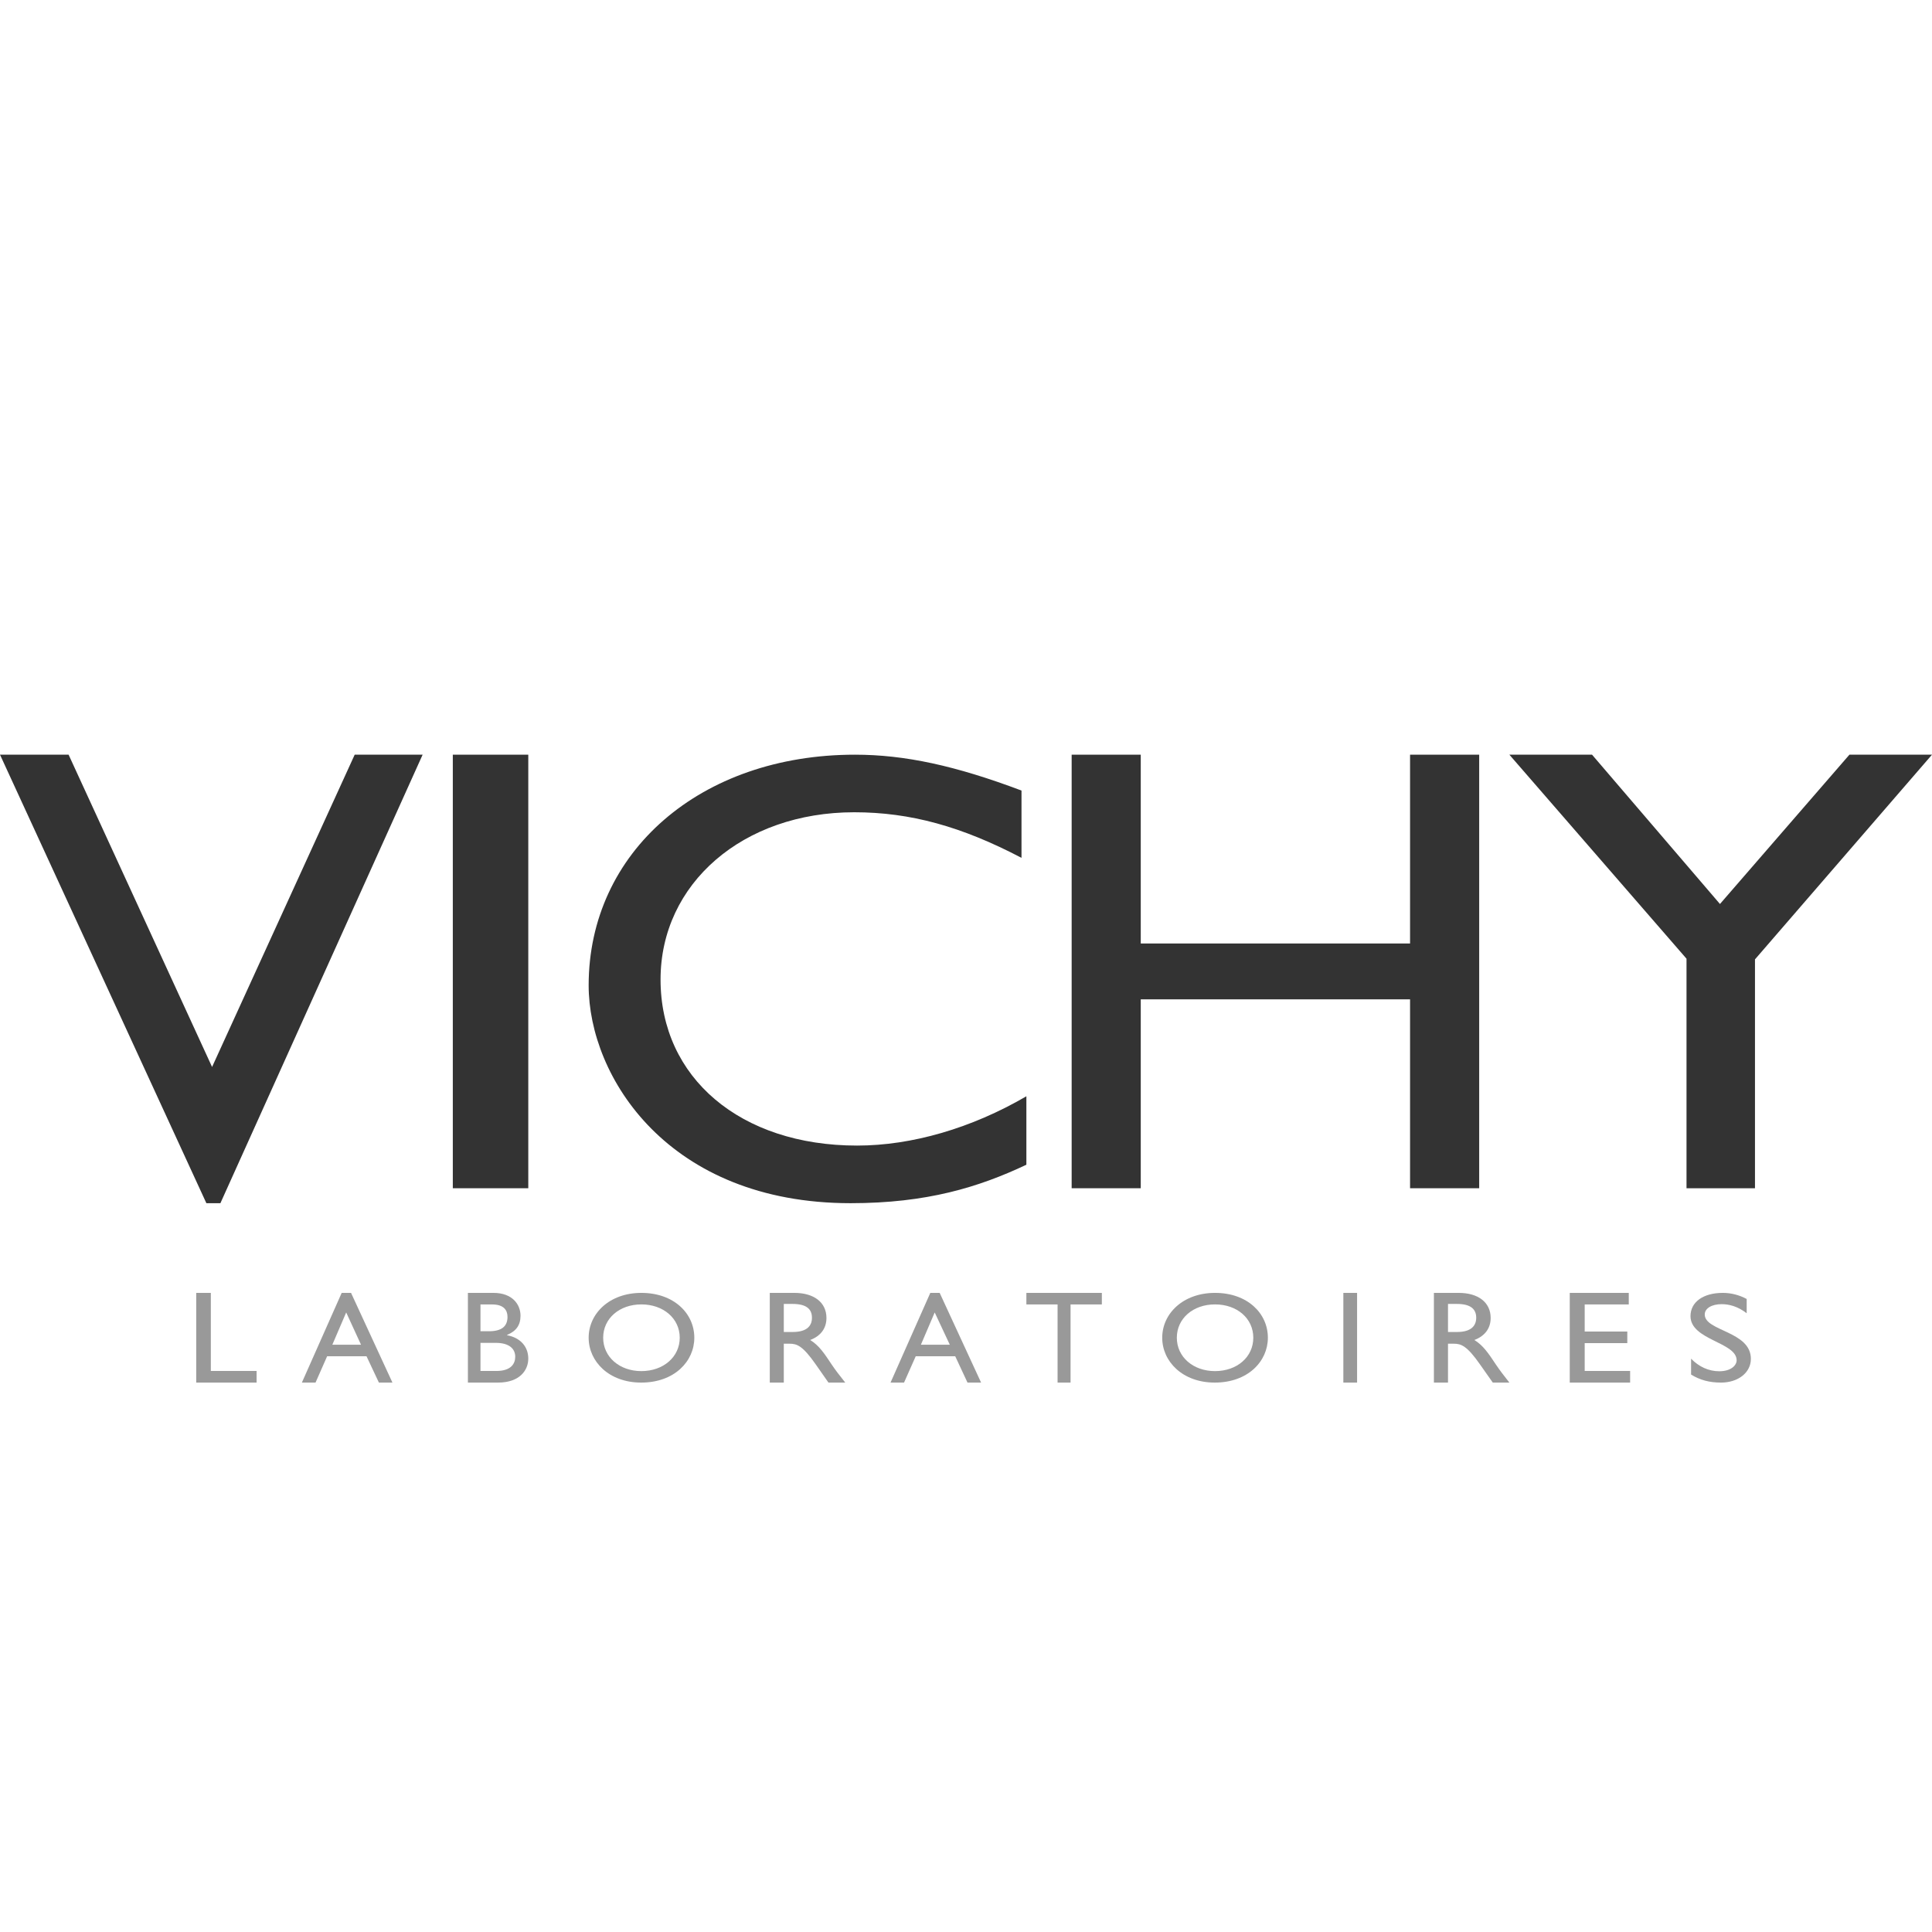 <svg width="160" height="160" viewBox="0 0 160 160" fill="none" xmlns="http://www.w3.org/2000/svg">
<g clip-path="url(#clip0_144_259)">
<path fill-rule="evenodd" clip-rule="evenodd" d="M17.091 99.643L0 62.5H5.681L17.563 88.362L29.374 62.5H35L18.253 99.643H17.091Z" fill="#333333"/>
<path fill-rule="evenodd" clip-rule="evenodd" d="M37.5 98.405H43.75V62.5H37.5V98.405Z" fill="#333333"/>
<path fill-rule="evenodd" clip-rule="evenodd" d="M84.596 71.043C79.638 68.445 75.396 67.268 70.74 67.268C61.543 67.268 54.704 73.157 54.704 81.123C54.704 89.249 61.31 94.872 70.978 94.872C75.514 94.872 80.461 93.435 85 90.789V96.458C81.054 98.32 76.758 99.643 70.444 99.643C55.351 99.643 48.75 89.188 48.75 81.606C48.75 70.559 58.004 62.5 70.802 62.5C74.921 62.5 79.112 63.403 84.596 65.47V71.043Z" fill="#333333"/>
<path fill-rule="evenodd" clip-rule="evenodd" d="M122.5 98.405H116.775V82.761H94.472V98.405H88.75V62.5H94.472V78.136H116.775V62.5H122.5V98.405Z" fill="#333333"/>
<path fill-rule="evenodd" clip-rule="evenodd" d="M153.161 62.5H160L145.34 79.451V98.405H139.67V79.396L125 62.5H131.846L142.44 74.865L153.161 62.5Z" fill="#333333"/>
<path fill-rule="evenodd" clip-rule="evenodd" d="M17.46 113.538H21.25V114.5H16.25V107.071H17.46V113.538Z" fill="#999999"/>
<path fill-rule="evenodd" clip-rule="evenodd" d="M27.523 111.364H29.898L28.67 108.691L27.523 111.364ZM32.5 114.5H31.379L30.353 112.319H27.092L26.131 114.5H25L28.297 107.071H29.072L32.5 114.5Z" fill="#999999"/>
<path fill-rule="evenodd" clip-rule="evenodd" d="M39.791 113.538H41.107C42.335 113.538 42.669 112.921 42.669 112.361C42.669 111.685 42.153 111.21 41.056 111.21H39.791V113.538ZM39.791 110.248H40.492C41.524 110.248 42.029 109.858 42.029 109.061C42.029 108.503 41.718 108.029 40.759 108.029H39.791V110.248ZM38.75 107.071H40.863C42.432 107.071 43.107 108.029 43.107 108.963C43.107 109.737 42.755 110.237 41.994 110.552V110.578C43.091 110.784 43.75 111.515 43.75 112.516C43.75 113.434 43.082 114.5 41.243 114.5H38.75V107.071Z" fill="#999999"/>
<path fill-rule="evenodd" clip-rule="evenodd" d="M53.115 113.549C54.939 113.549 56.293 112.371 56.293 110.786C56.293 109.19 54.939 108.025 53.115 108.025C51.298 108.025 49.952 109.19 49.952 110.786C49.952 112.371 51.298 113.549 53.115 113.549ZM53.115 107.071C55.799 107.071 57.5 108.765 57.5 110.786C57.5 112.736 55.856 114.5 53.099 114.5C50.43 114.5 48.75 112.751 48.75 110.786C48.75 108.775 50.481 107.071 53.115 107.071Z" fill="#999999"/>
<path fill-rule="evenodd" clip-rule="evenodd" d="M64.911 110.31H65.653C66.901 110.31 67.256 109.729 67.241 109.105C67.236 108.416 66.78 107.987 65.653 107.987H64.911V110.31ZM65.781 107.071C67.42 107.071 68.443 107.864 68.443 109.149C68.443 110.013 67.959 110.648 67.095 110.973C67.831 111.419 68.276 112.098 68.89 113.024C69.24 113.538 69.44 113.79 70 114.5H68.609L67.543 112.975C66.474 111.448 65.993 111.28 65.397 111.28H64.911V114.5H63.75V107.071H65.781Z" fill="#999999"/>
<path fill-rule="evenodd" clip-rule="evenodd" d="M76.265 111.364H78.658L77.408 108.691L76.265 111.364ZM81.25 114.5H80.124L79.107 112.319H75.837L74.869 114.5H73.75L77.044 107.071H77.82L81.25 114.5Z" fill="#999999"/>
<path fill-rule="evenodd" clip-rule="evenodd" d="M91.25 108.029H88.659V114.5H87.584V108.029H85V107.071H91.25V108.029Z" fill="#999999"/>
<path fill-rule="evenodd" clip-rule="evenodd" d="M100.622 113.549C102.457 113.549 103.793 112.371 103.793 110.786C103.793 109.19 102.457 108.025 100.622 108.025C98.806 108.025 97.46 109.19 97.46 110.786C97.46 112.371 98.806 113.549 100.622 113.549ZM100.622 107.071C103.307 107.071 105 108.765 105 110.786C105 112.736 103.351 114.5 100.599 114.5C97.935 114.5 96.25 112.751 96.25 110.786C96.25 108.775 97.989 107.071 100.622 107.071Z" fill="#999999"/>
<path fill-rule="evenodd" clip-rule="evenodd" d="M111.25 114.5H112.388V107.071H111.25V114.5Z" fill="#999999"/>
<path fill-rule="evenodd" clip-rule="evenodd" d="M119.917 110.31H120.668C121.909 110.31 122.262 109.729 122.254 109.105C122.244 108.416 121.792 107.987 120.668 107.987H119.917V110.31ZM120.798 107.071C122.431 107.071 123.45 107.864 123.45 109.149C123.45 110.013 122.964 110.648 122.101 110.973C122.834 111.419 123.281 112.098 123.897 113.024C124.247 113.538 124.443 113.79 125 114.5H123.626L122.553 112.975C121.485 111.448 120.995 111.28 120.4 111.28H119.917V114.5H118.75V107.071H120.798Z" fill="#999999"/>
<path fill-rule="evenodd" clip-rule="evenodd" d="M134.888 108.029H131.238V110.274H134.766V111.233H131.238V113.538H135V114.5H130V107.071H134.888V108.029Z" fill="#999999"/>
<path fill-rule="evenodd" clip-rule="evenodd" d="M144.653 108.757C143.896 108.174 143.178 108.005 142.577 108.005C141.752 108.005 141.179 108.357 141.179 108.861C141.179 110.252 145 110.23 145 112.535C145 113.675 143.946 114.5 142.527 114.5C141.565 114.5 140.788 114.291 140.048 113.836V112.52C140.702 113.194 141.509 113.561 142.381 113.561C143.365 113.561 143.821 113.063 143.821 112.655C143.821 111.146 140 110.987 140 108.999C140 107.819 141.062 107.071 142.677 107.071C143.348 107.071 144.027 107.24 144.653 107.575V108.757Z" fill="#999999"/>
</g>
<defs>
<clipPath id="clip0_144_259">
<rect width="160" height="69" fill="white" transform="translate(0 45.5)"/>
</clipPath>
</defs>
</svg>
